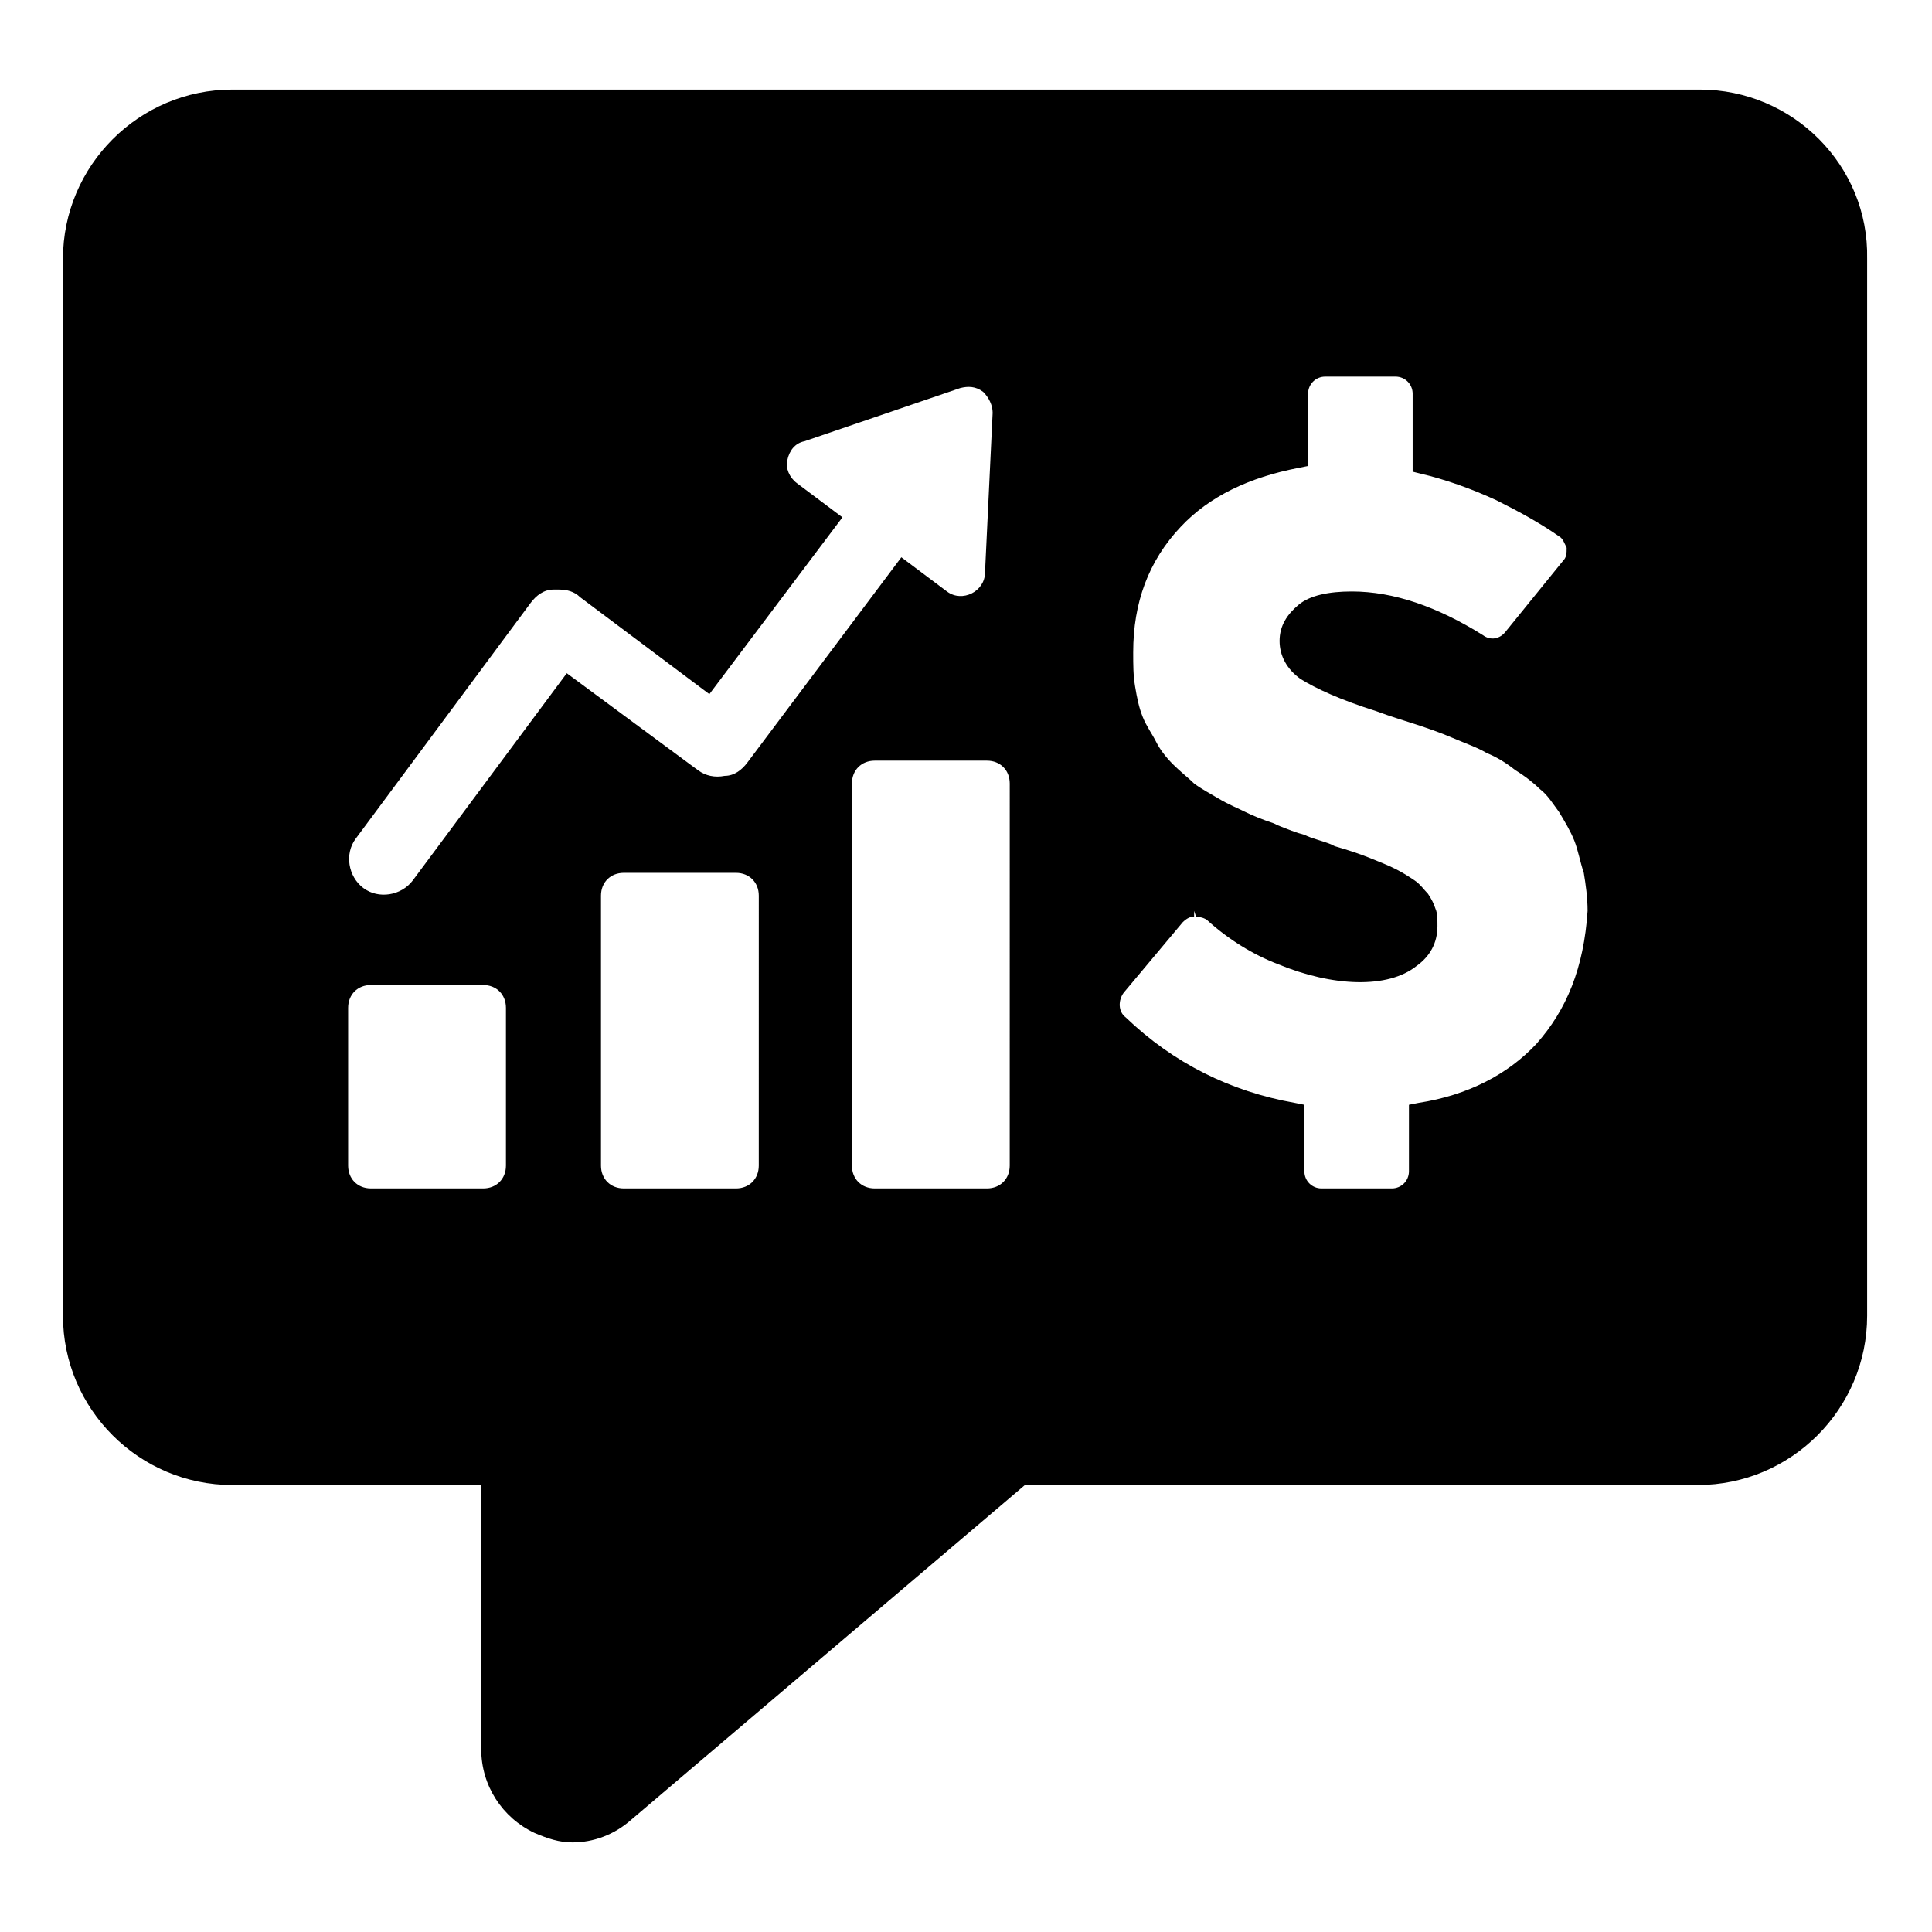 <?xml version="1.0" encoding="UTF-8"?>
<!-- Uploaded to: ICON Repo, www.svgrepo.com, Generator: ICON Repo Mixer Tools -->
<svg fill="#000000" width="800px" height="800px" version="1.1" viewBox="144 144 512 512" xmlns="http://www.w3.org/2000/svg">
 <path d="m594.47 167.74h-388.94c-24.688 0-44.84 20.152-44.84 44.84v280.12c0 24.688 20.152 44.84 44.84 44.84h66v70.031c0 9.574 5.543 18.137 14.105 22.168 3.527 1.512 6.551 2.519 10.078 2.519 5.543 0 11.082-2.016 15.617-6.047l104.29-88.672h178.35c24.688 0 44.84-20.152 44.84-44.84v-280.12c0.504-24.688-19.648-44.84-44.336-44.84zm-316.39 285.16c0 3.527-2.519 6.047-6.047 6.047h-29.727c-3.527 0-6.047-2.519-6.047-6.047v-41.816c0-3.527 2.519-6.047 6.047-6.047h29.727c3.527 0 6.047 2.519 6.047 6.047zm16.121-130.49-40.809 54.914c-3.023 4.031-9.07 5.039-13.098 2.016-4.031-3.023-5.039-9.07-2.016-13.098l46.352-62.473c1.512-2.016 3.527-3.527 6.047-3.527h1.512c2.016 0 4.031 0.504 5.543 2.016l34.258 25.695 35.266-46.855-12.09-9.07c-2.016-1.512-3.023-4.031-2.519-6.047 0.504-2.519 2.016-4.535 4.535-5.039l41.312-14.105c2.016-0.504 4.031-0.504 6.047 1.008 1.512 1.512 2.519 3.527 2.519 5.543l-2.023 42.324c0 2.519-1.512 4.535-3.527 5.543-2.016 1.008-4.535 1.008-6.551-0.504l-12.09-9.07-40.809 54.41c-1.512 2.016-3.527 3.527-6.047 3.527-2.519 0.504-5.039 0-7.055-1.512zm50.883 130.49c0 3.527-2.519 6.047-6.047 6.047h-29.723c-3.527 0-6.047-2.519-6.047-6.047v-71.539c0-3.527 2.519-6.047 6.047-6.047h29.727c3.527 0 6.047 2.519 6.047 6.047zm66.504 0c0 3.527-2.519 6.047-6.047 6.047h-29.727c-3.527 0-6.047-2.519-6.047-6.047l0.004-101.27c0-3.527 2.519-6.047 6.047-6.047h29.727c3.527 0 6.047 2.519 6.047 6.047zm139.55-32.242c-7.559 8.062-18.137 13.602-31.234 15.617l-2.519 0.504v17.633c0 2.519-2.016 4.535-4.535 4.535h-18.641c-2.519 0-4.535-2.016-4.535-4.535v-17.633l-2.519-0.504c-17.129-3.023-32.242-10.578-44.84-22.672-2.016-1.512-2.016-4.535-0.504-6.551l15.617-18.641c1.008-1.008 2.016-1.512 3.023-1.512v-1.512l0.504 1.512c1.008 0 2.519 0.504 3.023 1.008 5.543 5.039 12.09 9.07 18.641 11.586 14.609 6.047 29.223 6.551 36.777 0.504 3.527-2.519 5.543-6.047 5.543-10.578 0-1.512 0-3.527-0.504-4.535-0.504-1.512-1.008-2.519-2.016-4.031-1.008-1.008-2.016-2.519-3.527-3.527-1.512-1.008-3.023-2.016-5.039-3.023-2.016-1.008-4.535-2.016-7.055-3.023-2.519-1.008-5.543-2.016-9.07-3.023l-1.008-0.504c-2.519-1.008-5.039-1.512-7.055-2.519-2.016-0.504-4.535-1.512-7.055-2.519l-1.008-0.504c-3.023-1.008-5.543-2.016-7.559-3.023-2.016-1.008-4.535-2.016-7.055-3.527-2.519-1.512-4.535-2.519-6.551-4.031-1.512-1.512-3.527-3.023-5.543-5.039-2.016-2.016-3.527-4.031-4.535-6.047-1.008-2.016-2.519-4.031-3.527-6.551-1.008-2.519-1.512-5.039-2.016-8.062-0.504-3.023-0.504-5.543-0.504-9.07 0-13.098 4.031-24.184 12.594-33.25 7.559-8.062 18.137-13.098 31.234-15.617l2.519-0.504v-19.145c0-2.519 2.016-4.535 4.535-4.535h18.641c2.519 0 4.535 2.016 4.535 4.535v20.656l2.016 0.504c6.551 1.512 13.602 4.031 20.152 7.055 6.047 3.023 11.586 6.047 16.625 9.574 1.008 0.504 1.512 2.016 2.016 3.023 0 1.512 0 2.519-1.008 3.527l-15.113 18.641c-1.512 2.016-4.031 2.519-6.047 1.008-12.09-7.559-23.68-11.586-34.762-11.586-6.047 0-11.082 1.008-14.105 3.527-3.023 2.519-5.039 5.543-5.039 9.574s2.016 7.559 5.543 10.078c4.031 2.519 10.578 5.543 20.152 8.566 4.031 1.512 7.559 2.519 10.578 3.527 3.023 1.008 6.047 2.016 9.574 3.527 3.527 1.512 6.551 2.519 9.07 4.031 2.519 1.008 5.039 2.519 7.559 4.535 2.519 1.512 5.039 3.527 6.551 5.039 2.016 1.512 3.527 4.031 5.039 6.047 1.512 2.519 3.023 5.039 4.031 7.559 1.008 2.519 1.512 5.543 2.519 8.566 0.504 3.023 1.008 6.551 1.008 10.078-0.996 15.105-5.531 26.188-13.594 35.258z"/>
</svg>